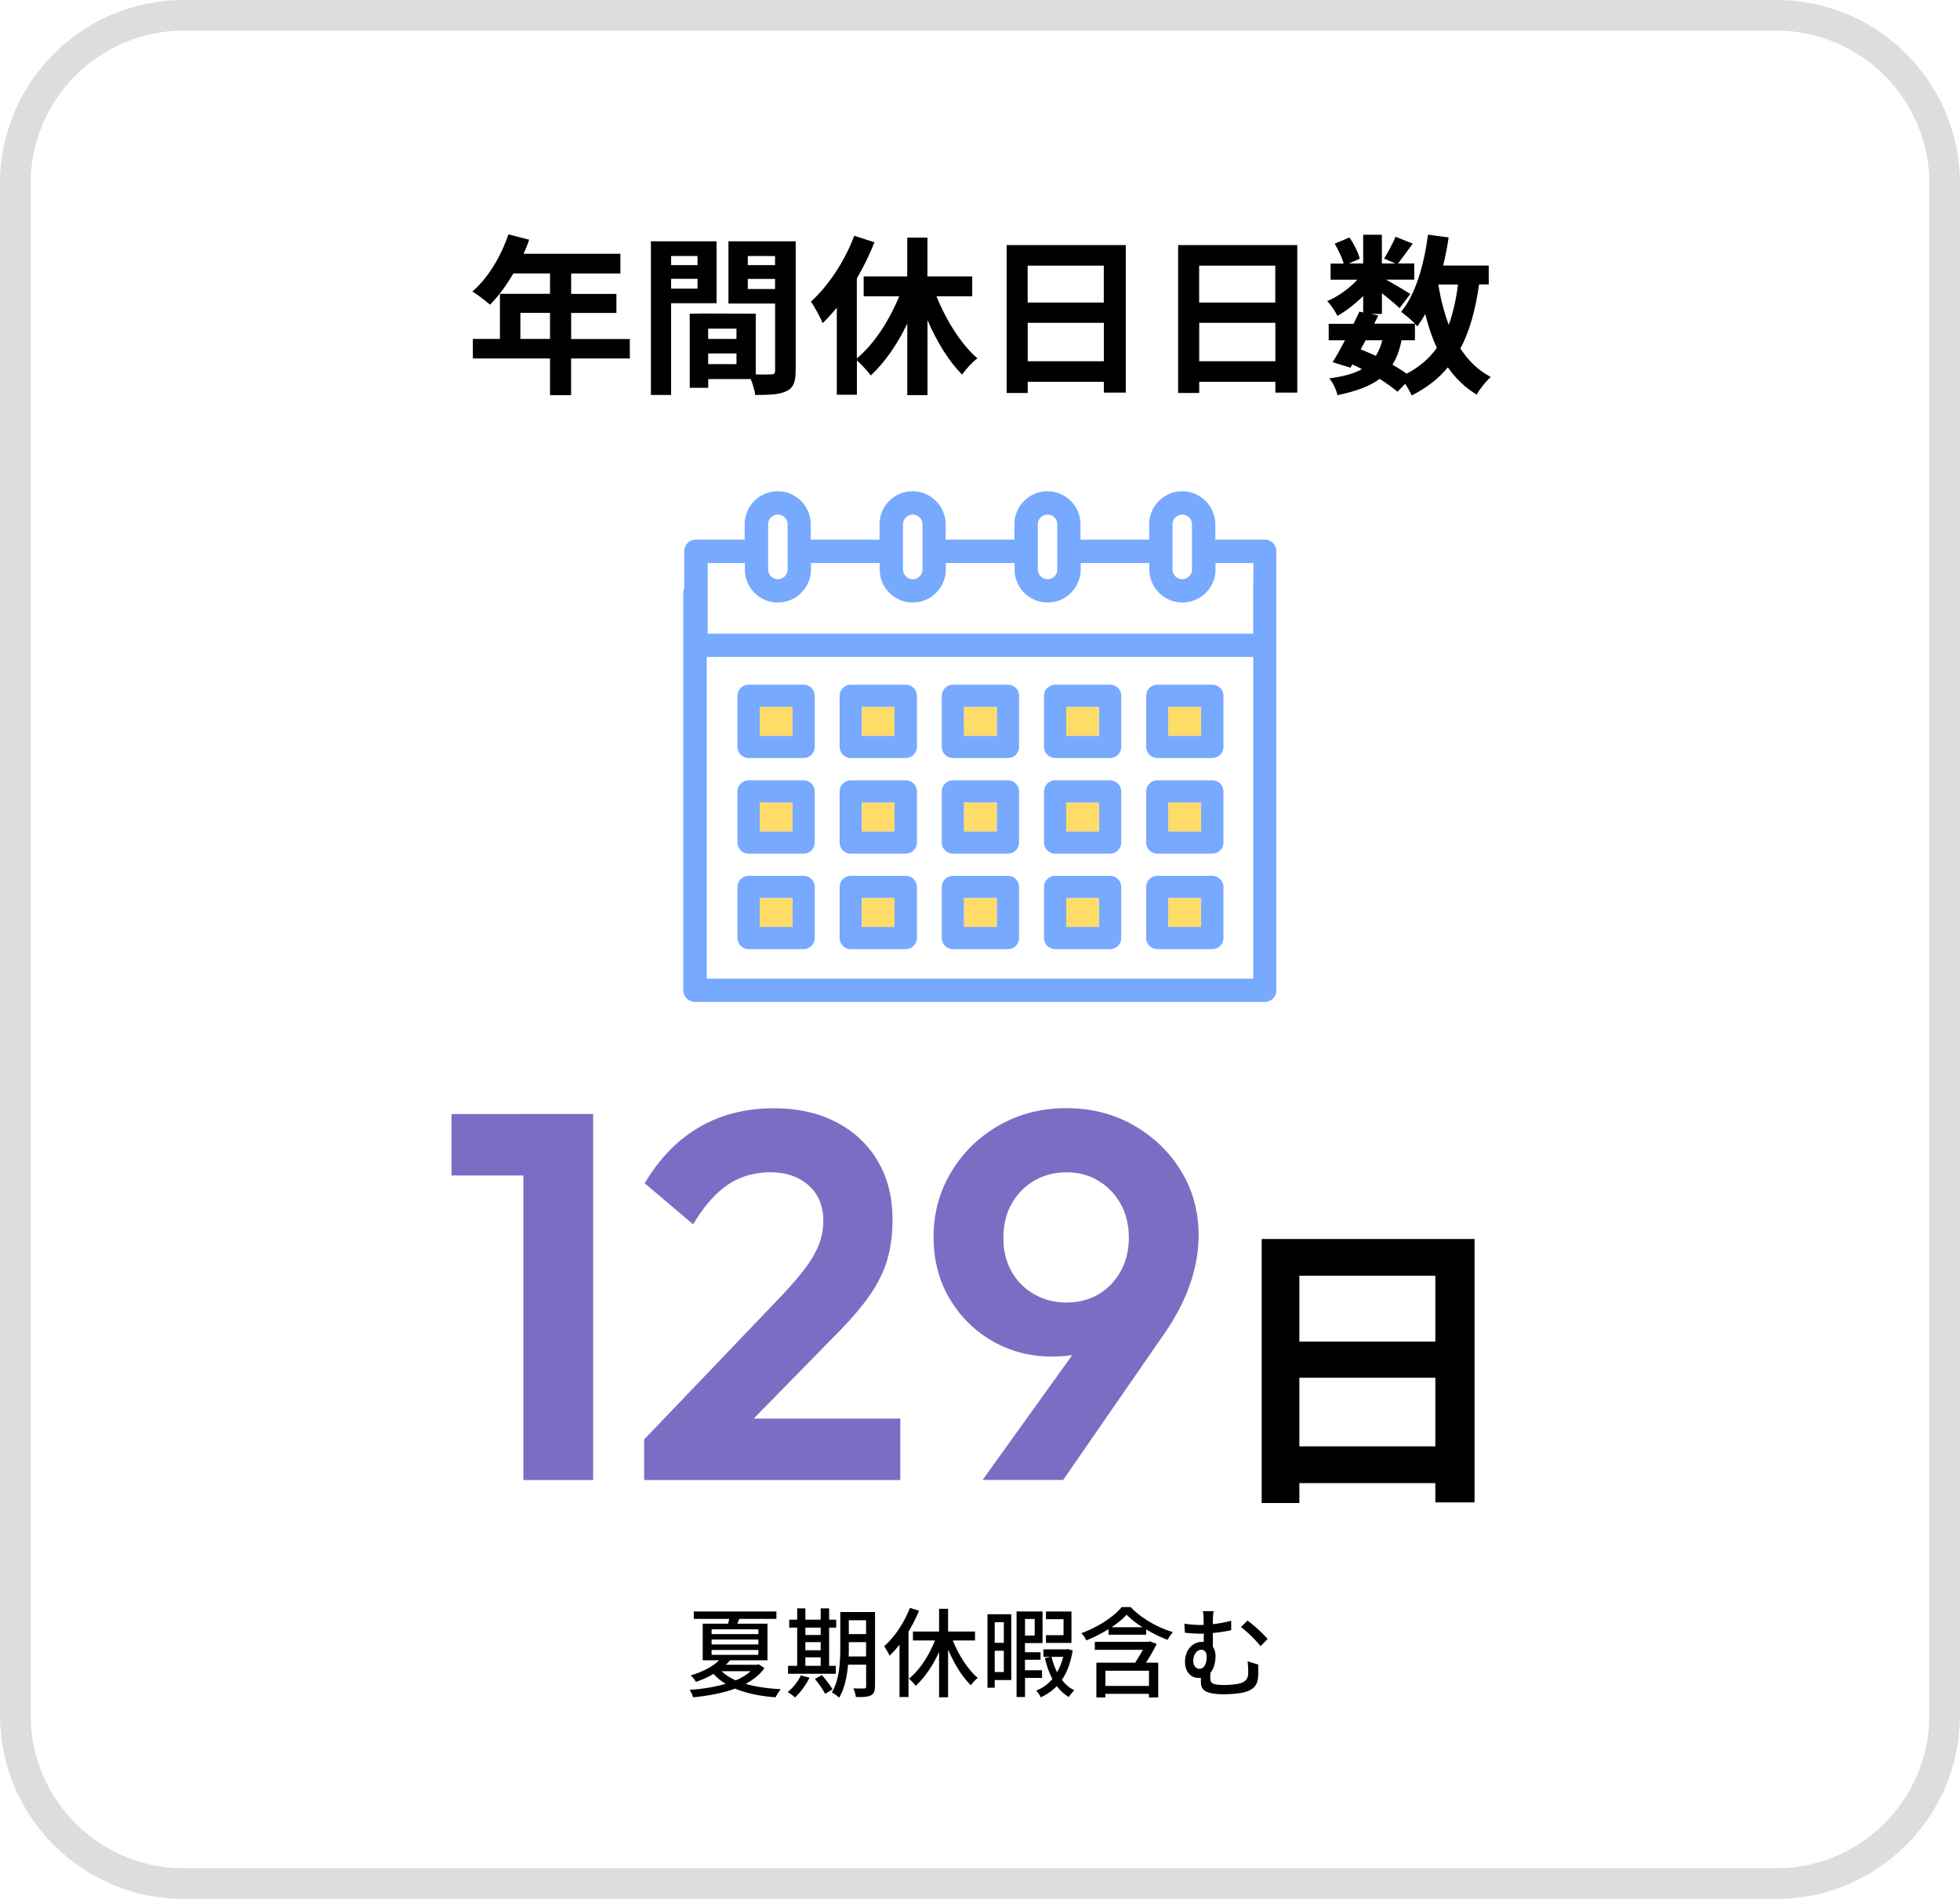 <svg id="_レイヤー_2" data-name="レイヤー 2" xmlns="http://www.w3.org/2000/svg" viewBox="0 0 320 310"><defs><style>.cls-4{fill:#77a9ff}</style></defs><g id="design"><path d="M124.8 272.32c-.74 1.06-1.81 1.9-3.06 2.58 1.67.48 3.6.75 5.73.86-.29.34-.64.94-.85 1.33-2.51-.19-4.75-.64-6.61-1.42-2.08.77-4.48 1.18-6.85 1.42-.1-.37-.35-.9-.56-1.22 2-.13 4.07-.45 5.87-.98-.75-.46-1.41-.99-1.97-1.63-.83.5-1.78.93-2.88 1.31a4.08 4.08 0 00-.86-1.06c2.13-.62 3.7-1.52 4.64-2.47h-2.67v-5.97h4.15c.06-.26.11-.53.18-.78h-5.79v-1.22h13.49v1.22h-6.07c-.11.29-.21.54-.3.78h4.91v5.97h-6.1c-.22.26-.45.5-.7.74h5.09l.27-.08.94.61zm-8.62-5.55h7.63v-.78h-7.63v.78zm0 1.69h7.63v-.8h-7.63v.8zm0 1.7h7.63v-.8h-7.63v.8zm1.65 2.67c.59.59 1.38 1.09 2.29 1.49.96-.4 1.79-.91 2.43-1.49h-4.72zm14.33 1.06c-.58 1.2-1.5 2.43-2.37 3.22-.26-.26-.83-.67-1.18-.88.86-.69 1.68-1.71 2.14-2.72l1.41.38zm4.29-.64h-7.79v-1.3h1.49v-6.24h-1.3v-1.3h1.3v-1.84h1.34v1.84h2.5v-1.84h1.38v1.84h1.15v1.3h-1.15v6.24h1.09v1.3zm-4.96-7.54v1.2h2.5v-1.2h-2.5zm0 3.7h2.5v-1.33h-2.5v1.33zm0 2.54h2.5v-1.38h-2.5v1.38zm2.7 1.51c.62.72 1.39 1.7 1.73 2.34l-1.2.72c-.32-.64-1.06-1.68-1.67-2.43l1.14-.62zm8.65 1.87c0 .78-.18 1.22-.67 1.44-.48.26-1.25.29-2.43.27-.05-.38-.24-1.04-.43-1.41.75.03 1.55.02 1.76.02.24-.02.34-.08.34-.34v-3.55h-2.95c-.18 1.9-.56 3.94-1.47 5.39-.24-.27-.86-.7-1.18-.86 1.26-2.08 1.38-5.07 1.38-7.36v-5.76h5.67v12.17zm-1.44-4.91v-2.34h-2.82v.85c0 .46 0 .98-.03 1.49h2.85zm-2.82-5.91v2.26h2.82v-2.26h-2.82zm11.45-1.55a22.85 22.85 0 01-1.7 3.39v10.69h-1.47v-8.56c-.51.67-1.07 1.28-1.63 1.81-.16-.37-.61-1.18-.88-1.54 1.7-1.49 3.26-3.83 4.21-6.26l1.47.46zm5.53 4.85c.96 2.4 2.5 4.8 4.08 6.11-.37.29-.86.8-1.12 1.2-1.42-1.34-2.74-3.52-3.73-5.84v7.81h-1.47v-7.41c-1.02 2.23-2.37 4.23-3.83 5.54-.24-.37-.77-.9-1.1-1.18 1.7-1.31 3.28-3.76 4.26-6.23h-3.6v-1.46h4.27v-3.71h1.47v3.71h4.4v1.46h-3.63zm9.55 6.46h-2.71v1.25h-1.18v-11.99h3.89v10.74zm-2.71-9.44v3.36h1.49v-3.36h-1.49zm1.49 8.13v-3.47h-1.49v3.47h1.49zm3.46.96v3.12h-1.38v-13.97h4.24v5.17h-2.87v1.49h2.54v1.23h-2.54v1.71h2.79v1.25h-2.79zm0-9.62v2.71h1.58v-2.71h-1.58zm7.78 5.14c-.32 1.98-.91 3.55-1.76 4.79.56.75 1.25 1.34 2.03 1.71-.27.26-.69.75-.88 1.1-.77-.43-1.42-1.04-1.98-1.79-.74.78-1.62 1.39-2.62 1.84-.14-.34-.48-.83-.74-1.1 1.01-.4 1.9-1.02 2.64-1.89-.53-1.01-.94-2.16-1.22-3.41l.94-.21h-1.18v-1.22h3.68l.26-.05.83.22zm-.2-1.23h-4.16v-1.26h2.87v-2.61h-2.87v-1.26h4.16v5.14zm-3.25 2.27c.22.9.51 1.74.91 2.51.42-.74.75-1.57.99-2.51h-1.91zm12.92-8.11c1.78 1.86 4.45 3.35 6.9 4.08-.32.34-.66.86-.88 1.26-1.1-.42-2.34-1.01-3.49-1.7v.86h-6.15v-.91c-1.12.7-2.37 1.34-3.62 1.84-.14-.34-.51-.9-.82-1.18 2.67-.96 5.3-2.67 6.59-4.26h1.46zm4.25 6c-.5 1.01-1.12 2.1-1.75 3.07h2v5.67h-1.52v-.59h-7.12v.59H179v-5.67h6.34c.42-.66.88-1.42 1.25-2.1h-7.84v-1.31h8.71l.24-.08 1.15.42zm-1.26 4.38h-7.12v2.48h7.12v-2.48zm-1.06-7.1c-1.01-.64-1.92-1.34-2.59-2.05-.61.67-1.47 1.38-2.46 2.05h5.06zm11.49-.9v.4c.98-.11 2-.29 2.99-.56v1.54c-.98.22-2.03.37-2.99.46v2.27c.29.38.43.91.43 1.5 0 .94-.22 2-.83 2.71-.02.3-.02.61-.02.86 0 .8.21 1.15 2.34 1.15.86 0 2.02-.11 2.59-.29.83-.26 1.26-.75 1.26-1.71 0-.62-.02-1.2-.1-1.87l1.73.53c.02.72.03 1.12 0 1.79-.08 1.47-.59 2.26-2.21 2.72-.7.21-2.32.34-3.39.34-3.44 0-3.76-.94-3.76-2.1v-.59c-.13.02-.26.03-.4.03-1.01 0-2.19-.74-2.19-2.67 0-1.76 1.14-3.22 2.79-3.22.1 0 .19 0 .27.02v-1.38c-.18.02-.34.02-.5.02-.69 0-1.58-.05-2.58-.16l-.08-1.47c.93.13 1.78.21 2.56.21.19 0 .38 0 .58-.02v-.51c0-.78-.03-1.33-.13-1.73h1.76c-.06.4-.13.99-.13 1.73zm-1.01 5.7c0-.7-.34-1.12-.85-1.12-.74 0-1.34.75-1.34 1.82 0 .82.48 1.28 1.01 1.28.86 0 1.18-.98 1.18-1.98zm9.94-2.88l-1.14 1.17c-.83-1.04-2.3-2.46-3.2-3.11l1.04-1.06c.98.64 2.56 2.11 3.3 2.99z"/><path d="M290 5c13.79 0 25 11.21 25 25v250c0 13.79-11.21 25-25 25H30c-13.79 0-25-11.21-25-25V30C5 16.21 16.21 5 30 5h260m0-5H30C13.43 0 0 13.43 0 30v250c0 16.57 13.43 30 30 30h260c16.57 0 30-13.43 30-30V30c0-16.57-13.43-30-30-30z" fill="#ddd"/><path d="M102.82 58.52h-9.58v5.99H89.8v-5.99H77.2v-3.19h4.42v-7.36h8.18v-3.33h-5.99c-1.15 1.99-2.49 3.78-3.81 5.1-.64-.56-2.07-1.68-2.88-2.16 2.52-2.13 4.68-5.71 5.88-9.32l3.39.87c-.25.78-.56 1.54-.92 2.3h15.82v3.22h-8.04v3.33h7.39v3.11h-7.39v4.26h9.58v3.19zM89.8 55.33v-4.26h-4.84v4.26h4.84zm19.77-5.83v14.98h-3.3V39.39h10.72V49.5h-7.42zm0-7.7v1.48h4.31V41.8h-4.31zm4.31 5.32v-1.6h-4.31v1.6h4.31zm16.02 13.42c0 1.79-.36 2.77-1.48 3.3-1.09.56-2.72.64-5.12.64-.08-.7-.39-1.74-.73-2.6h-6.94v1.43h-3.02v-12.1h1.37v-.03l9.41.03v9.91c1.09.03 2.13.03 2.49 0 .5 0 .67-.17.67-.62V49.55h-7.62V39.39h10.98v21.14zm-9.66-6.89h-4.62v1.68h4.62v-1.68zm0 5.79V57.7h-4.62v1.74h4.62zm1.85-17.64v1.48h4.45V41.8h-4.45zm4.45 5.38v-1.65h-4.45v1.65h4.45zm26.35 1.18c1.6 3.98 4.03 7.84 6.69 10.14-.81.59-1.93 1.79-2.49 2.66-2.18-2.16-4.14-5.38-5.66-8.9V64.5h-3.3V52.82c-1.62 3.39-3.7 6.38-5.96 8.48-.53-.73-1.51-1.79-2.27-2.46v5.6h-3.28V50.22c-.76.92-1.51 1.79-2.3 2.52-.34-.81-1.34-2.69-1.93-3.5 2.83-2.55 5.52-6.58 7.08-10.75l3.3 1.06c-.78 1.96-1.76 4-2.88 5.91v13.05c2.77-2.27 5.29-6.16 6.92-10.14h-5.8v-3.25h7.11v-6.33h3.3v6.33h7.31v3.25h-5.85zm30.91-8.35v24.08h-3.58v-1.76h-12.43v1.82h-3.44V40.01h19.46zm-16.02 3.36v6.02h12.43v-6.02h-12.43zm12.44 15.6V52.7h-12.43v6.27h12.43zm31.58-18.96v24.08h-3.58v-1.76h-12.43v1.82h-3.44V40.01h19.46zm-16.02 3.36v6.02h12.43v-6.02h-12.43zm12.44 15.6V52.7h-12.43v6.27h12.43zm33.26-12.52c-.59 4.14-1.54 7.62-3.05 10.44 1.29 1.99 2.91 3.58 4.96 4.65-.76.67-1.79 1.96-2.3 2.88-1.9-1.15-3.44-2.63-4.7-4.45-1.54 1.85-3.47 3.36-5.91 4.59-.2-.48-.62-1.23-1.06-1.9l-1.26 1.29c-.76-.64-1.76-1.37-2.91-2.1-1.65 1.23-3.89 2.04-6.89 2.66-.2-.95-.78-2.07-1.32-2.74 2.27-.31 4-.76 5.32-1.51-.5-.28-1.04-.53-1.57-.76l-.31.53-2.91-.9c.62-.98 1.32-2.24 2.02-3.58h-2.66v-2.69h4.06c.34-.7.67-1.37.95-1.99l.62.14v-2.69c-1.29 1.29-2.8 2.46-4.2 3.25-.36-.73-1.06-1.82-1.68-2.41 1.71-.7 3.58-2.04 4.93-3.5h-4.37v-2.63h2.13c-.25-.95-.87-2.24-1.46-3.25l2.41-1.01c.73 1.06 1.46 2.49 1.68 3.47l-1.79.78h2.35v-4.7h3.05v4.7h2.21l-1.85-.81c.64-1.01 1.43-2.49 1.88-3.56l2.8 1.12c-.87 1.2-1.74 2.38-2.41 3.25h2.66v2.63h-4.59c1.34.76 3.33 1.93 3.95 2.35l-1.76 2.3c-.62-.59-1.79-1.57-2.88-2.44v3.39h-1.79l1.2.25-.67 1.34h6.66c-.64-.64-1.65-1.51-2.27-1.93 2.38-2.86 3.72-7.62 4.4-12.6l3.36.45c-.22 1.57-.53 3.11-.9 4.59h7.45v3.08h-1.57zm-19.32 10.59c.84.34 1.65.67 2.46 1.06.45-.7.81-1.54 1.06-2.55h-2.72l-.81 1.48zm6.66-1.49c-.31 1.57-.78 2.88-1.48 3.98.87.5 1.68 1.01 2.32 1.48 2.07-1.09 3.7-2.49 4.93-4.23-.78-1.65-1.4-3.5-1.9-5.52-.39.73-.84 1.4-1.29 2.02-.11-.11-.22-.25-.39-.42v2.69h-2.18zm6-9.1c.39 2.35.95 4.56 1.71 6.58.7-1.9 1.2-4.12 1.51-6.58h-3.22z"/><path d="M73.72 191.9v-10.03h22.27v10.03H73.72zm11.73 49.72v-59.76h11.39v59.76H85.45zm19.72-6.63l22.53-23.55c1.58-1.7 2.88-3.22 3.87-4.55.99-1.33 1.71-2.61 2.17-3.83.45-1.22.68-2.45.68-3.7 0-2.49-.81-4.45-2.42-5.86-1.62-1.42-3.7-2.12-6.25-2.12s-4.92.68-6.93 2.04c-2.01 1.36-3.9 3.51-5.65 6.46l-7.91-6.71c2.38-4.02 5.34-7.07 8.88-9.14 3.54-2.07 7.61-3.1 12.2-3.1 3.91 0 7.32.76 10.24 2.29s5.17 3.66 6.76 6.38c1.59 2.72 2.38 5.89 2.38 9.52 0 2.44-.3 4.65-.89 6.63-.59 1.98-1.59 3.95-2.97 5.91-1.39 1.96-3.3 4.15-5.74 6.59L119.71 235h-14.54zm0 6.63v-6.63l9.86-3.4h31.96v10.03h-41.82zm55.24 0l18.19-25.33 4.17-1.28c-.68 1.3-1.46 2.45-2.34 3.44-.88.99-2 1.74-3.36 2.25-1.36.51-3.15.76-5.36.76-3.51 0-6.73-.84-9.65-2.51s-5.26-3.98-7.01-6.93c-1.76-2.95-2.63-6.32-2.63-10.12s.96-7.38 2.89-10.58c1.93-3.2 4.53-5.74 7.82-7.61s6.94-2.8 10.96-2.8 7.75.93 11.01 2.8c3.26 1.87 5.84 4.36 7.74 7.48 1.9 3.12 2.85 6.6 2.85 10.46 0 5.27-1.84 10.6-5.53 15.98l-16.58 23.97h-13.17zm13.69-28.98c1.98 0 3.74-.45 5.27-1.36 1.53-.91 2.73-2.17 3.61-3.78.88-1.61 1.32-3.41 1.32-5.4 0-2.1-.44-3.94-1.32-5.53-.88-1.59-2.08-2.85-3.61-3.78-1.53-.93-3.29-1.4-5.27-1.4s-3.75.47-5.31 1.4c-1.56.94-2.78 2.2-3.65 3.78-.88 1.59-1.32 3.43-1.32 5.53s.44 3.85 1.32 5.44a9.57 9.57 0 003.7 3.74c1.59.91 3.34 1.36 5.27 1.36z" fill="#7c6dc4"/><path d="M240.74 202.27v43h-6.4v-3.15h-22.2v3.25h-6.15v-43.1h34.75zm-28.6 6v10.75h22.2v-10.75h-22.2zm22.2 27.85v-11.2h-22.2v11.2h22.2z"/><path class="cls-4" d="M206.5 88.1h-8.08v-2.5c0-2.97-2.42-5.4-5.4-5.4s-5.4 2.42-5.4 5.4v2.5h-11.21v-2.5c0-2.97-2.42-5.4-5.4-5.4s-5.39 2.42-5.39 5.4v2.5h-11.23v-2.5c0-2.97-2.42-5.4-5.4-5.4s-5.39 2.42-5.39 5.4v2.5h-11.23v-2.5c0-2.97-2.42-5.4-5.4-5.4s-5.39 2.42-5.39 5.4v2.5h-7.98c-1.04 0-1.89.85-1.89 1.9v6.03c-.1.23-.15.48-.15.74v64.9c0 1.05.86 1.9 1.9 1.9h93.02a1.9 1.9 0 001.9-1.9V89.99c0-1.05-.84-1.9-1.9-1.9zm-15.07 3.8v-6.3c0-.88.72-1.59 1.59-1.59s1.59.72 1.59 1.59v7.37c0 .87-.72 1.59-1.59 1.59s-1.59-.72-1.59-1.59V91.9zm-21.99 0v-6.3c0-.88.7-1.59 1.59-1.59s1.59.72 1.59 1.59v7.37c0 .87-.72 1.59-1.59 1.59s-1.59-.72-1.59-1.59V91.9zm-22.01 0v-6.3c0-.88.7-1.59 1.59-1.59s1.59.72 1.59 1.59v7.37c0 .87-.72 1.59-1.59 1.59s-1.59-.72-1.59-1.59V91.9zm-22.02 0v-6.3c0-.88.7-1.59 1.59-1.59s1.59.72 1.59 1.59v7.37c0 .87-.72 1.59-1.59 1.59s-1.59-.72-1.59-1.59V91.9zm79.19 67.87h-89.21v-52.52h89.22v52.52zm0-64.9v8.59h-89.06V91.91h6.07v1.07c0 .66.12 1.3.35 1.89.26.73.68 1.37 1.22 1.9.98.99 2.33 1.59 3.82 1.59s2.85-.61 3.82-1.59c.53-.53.95-1.17 1.23-1.9a5.2 5.2 0 00.35-1.89v-1.07h11.23v1.07c0 .66.12 1.3.35 1.89.27.73.68 1.37 1.22 1.9.98.99 2.33 1.59 3.82 1.59s2.85-.61 3.82-1.59c.53-.53.95-1.17 1.23-1.9a5.2 5.2 0 00.35-1.89v-1.07h11.23v1.07c0 .66.12 1.3.35 1.89.26.73.68 1.37 1.22 1.9.98.99 2.33 1.59 3.82 1.59s2.85-.61 3.82-1.59c.53-.53.95-1.17 1.23-1.9a5.2 5.2 0 00.35-1.89v-1.07h11.21v1.07c0 .66.12 1.3.35 1.89.27.73.7 1.37 1.23 1.9.98.99 2.33 1.59 3.82 1.59s2.85-.61 3.82-1.59c.53-.53.95-1.17 1.23-1.9a5.2 5.2 0 00.35-1.89v-1.07h6.18v2.97z"/><path class="cls-4" d="M122.22 123.75h8.98c1 0 1.82-.81 1.82-1.82v-8.33c0-1.01-.81-1.82-1.82-1.82h-8.98c-1.01 0-1.82.82-1.82 1.83v8.33c0 1 .81 1.81 1.82 1.81zm1.83-8.33h5.33v4.69h-5.33v-4.69zm14.85 8.33h8.98c1 0 1.82-.81 1.82-1.82v-8.33c0-1.01-.81-1.82-1.82-1.82h-8.98c-1 0-1.82.81-1.82 1.82v8.33c0 1 .81 1.82 1.82 1.82zm1.82-8.33h5.33v4.69h-5.33v-4.69zm14.86 8.33h8.98c1.01 0 1.82-.81 1.82-1.82v-8.33c0-1.01-.81-1.82-1.82-1.82h-8.98c-1 0-1.82.81-1.82 1.82v8.33c0 1 .82 1.82 1.82 1.82zm1.82-8.33h5.34v4.69h-5.34v-4.69zm14.87 8.33h8.97c1.01 0 1.82-.81 1.82-1.82v-8.33c0-1.01-.81-1.82-1.82-1.82h-8.97c-1.01 0-1.82.81-1.82 1.82v8.33c0 1 .81 1.82 1.82 1.82zm1.81-8.33h5.34v4.69h-5.34v-4.69zm14.87 8.33h8.98c1 0 1.82-.81 1.82-1.82v-8.33c0-1.01-.81-1.82-1.82-1.82h-8.98c-1.01 0-1.82.81-1.82 1.82v8.33c0 1 .81 1.82 1.82 1.82zm1.81-8.33h5.34v4.69h-5.34v-4.69zm-68.54 23.94h8.98c1 0 1.82-.81 1.82-1.82v-8.33c0-1-.81-1.82-1.82-1.82h-8.98c-1.01 0-1.82.82-1.82 1.82v8.33c0 1.01.81 1.82 1.82 1.82zm1.83-8.33h5.33v4.69h-5.33v-4.69zm14.85 8.33h8.98c1 0 1.82-.81 1.82-1.82v-8.33c0-1-.81-1.82-1.82-1.82h-8.98c-1 0-1.82.81-1.82 1.82v8.33c0 1.01.81 1.82 1.82 1.82zm1.82-8.33h5.33v4.69h-5.33v-4.69zm14.86 8.33h8.98c1.01 0 1.82-.81 1.82-1.82v-8.33c0-1-.81-1.82-1.82-1.82h-8.98c-1 0-1.82.81-1.82 1.82v8.33c0 1.01.82 1.82 1.82 1.82zm1.82-8.33h5.34v4.69h-5.34v-4.69zm14.87 8.33h8.97c1.01 0 1.82-.81 1.82-1.82v-8.33c0-1-.81-1.82-1.82-1.82h-8.97c-1.01 0-1.82.81-1.82 1.82v8.33c0 1.01.81 1.82 1.82 1.82zm1.81-8.33h5.34v4.69h-5.34v-4.69zm14.87 8.33h8.98c1 0 1.82-.81 1.82-1.82v-8.33c0-1-.81-1.82-1.82-1.82h-8.98c-1.01 0-1.82.81-1.82 1.82v8.33c0 1.01.81 1.82 1.82 1.82zm1.81-8.33h5.34v4.69h-5.34v-4.69zm-68.54 23.92h8.98c1 0 1.82-.81 1.82-1.82v-8.33c0-1.01-.81-1.82-1.82-1.82h-8.98c-1.01 0-1.82.82-1.82 1.83v8.33c0 1 .81 1.81 1.82 1.81zm1.83-8.33h5.33v4.69h-5.33v-4.69zm14.85 8.33h8.98c1 0 1.82-.81 1.82-1.82v-8.33c0-1.01-.81-1.82-1.82-1.82h-8.98c-1 0-1.82.81-1.82 1.82v8.33c0 1 .81 1.82 1.82 1.82zm1.82-8.33h5.33v4.69h-5.33v-4.69zm14.86 8.33h8.98c1.01 0 1.82-.81 1.82-1.82v-8.33c0-1.01-.81-1.82-1.82-1.82h-8.98c-1 0-1.82.81-1.82 1.82v8.33c0 1 .82 1.82 1.82 1.82zm1.82-8.33h5.34v4.69h-5.34v-4.69zm14.87 8.33h8.97c1.01 0 1.82-.81 1.82-1.82v-8.33c0-1.01-.81-1.82-1.82-1.82h-8.97c-1.01 0-1.82.81-1.82 1.82v8.33c0 1 .81 1.82 1.82 1.82zm1.81-8.33h5.34v4.69h-5.34v-4.69zm14.87 8.33h8.98c1 0 1.82-.81 1.82-1.82v-8.33c0-1.01-.81-1.82-1.82-1.82h-8.98c-1.01 0-1.82.81-1.82 1.82v8.33c0 1 .81 1.82 1.82 1.82zm1.81-8.33h5.34v4.69h-5.34v-4.69z"/><path d="M124.05 115.42h5.33v4.69h-5.33zm16.67 0h5.33v4.69h-5.33zm16.68 0h5.34v4.69h-5.34zm16.68 0h5.34v4.69h-5.34zm16.68 0h5.34v4.69h-5.34zm-66.71 15.61h5.33v4.69h-5.33zm16.67 0h5.33v4.69h-5.33zm16.68 0h5.34v4.69h-5.34zm16.68 0h5.34v4.69h-5.34zm16.68 0h5.34v4.69h-5.34zm-66.71 15.59h5.33v4.69h-5.33zm16.67 0h5.33v4.69h-5.33zm16.68 0h5.34v4.69h-5.34zm16.68 0h5.34v4.69h-5.34zm16.68 0h5.34v4.69h-5.34z" fill="#ffdc67"/></g></svg>